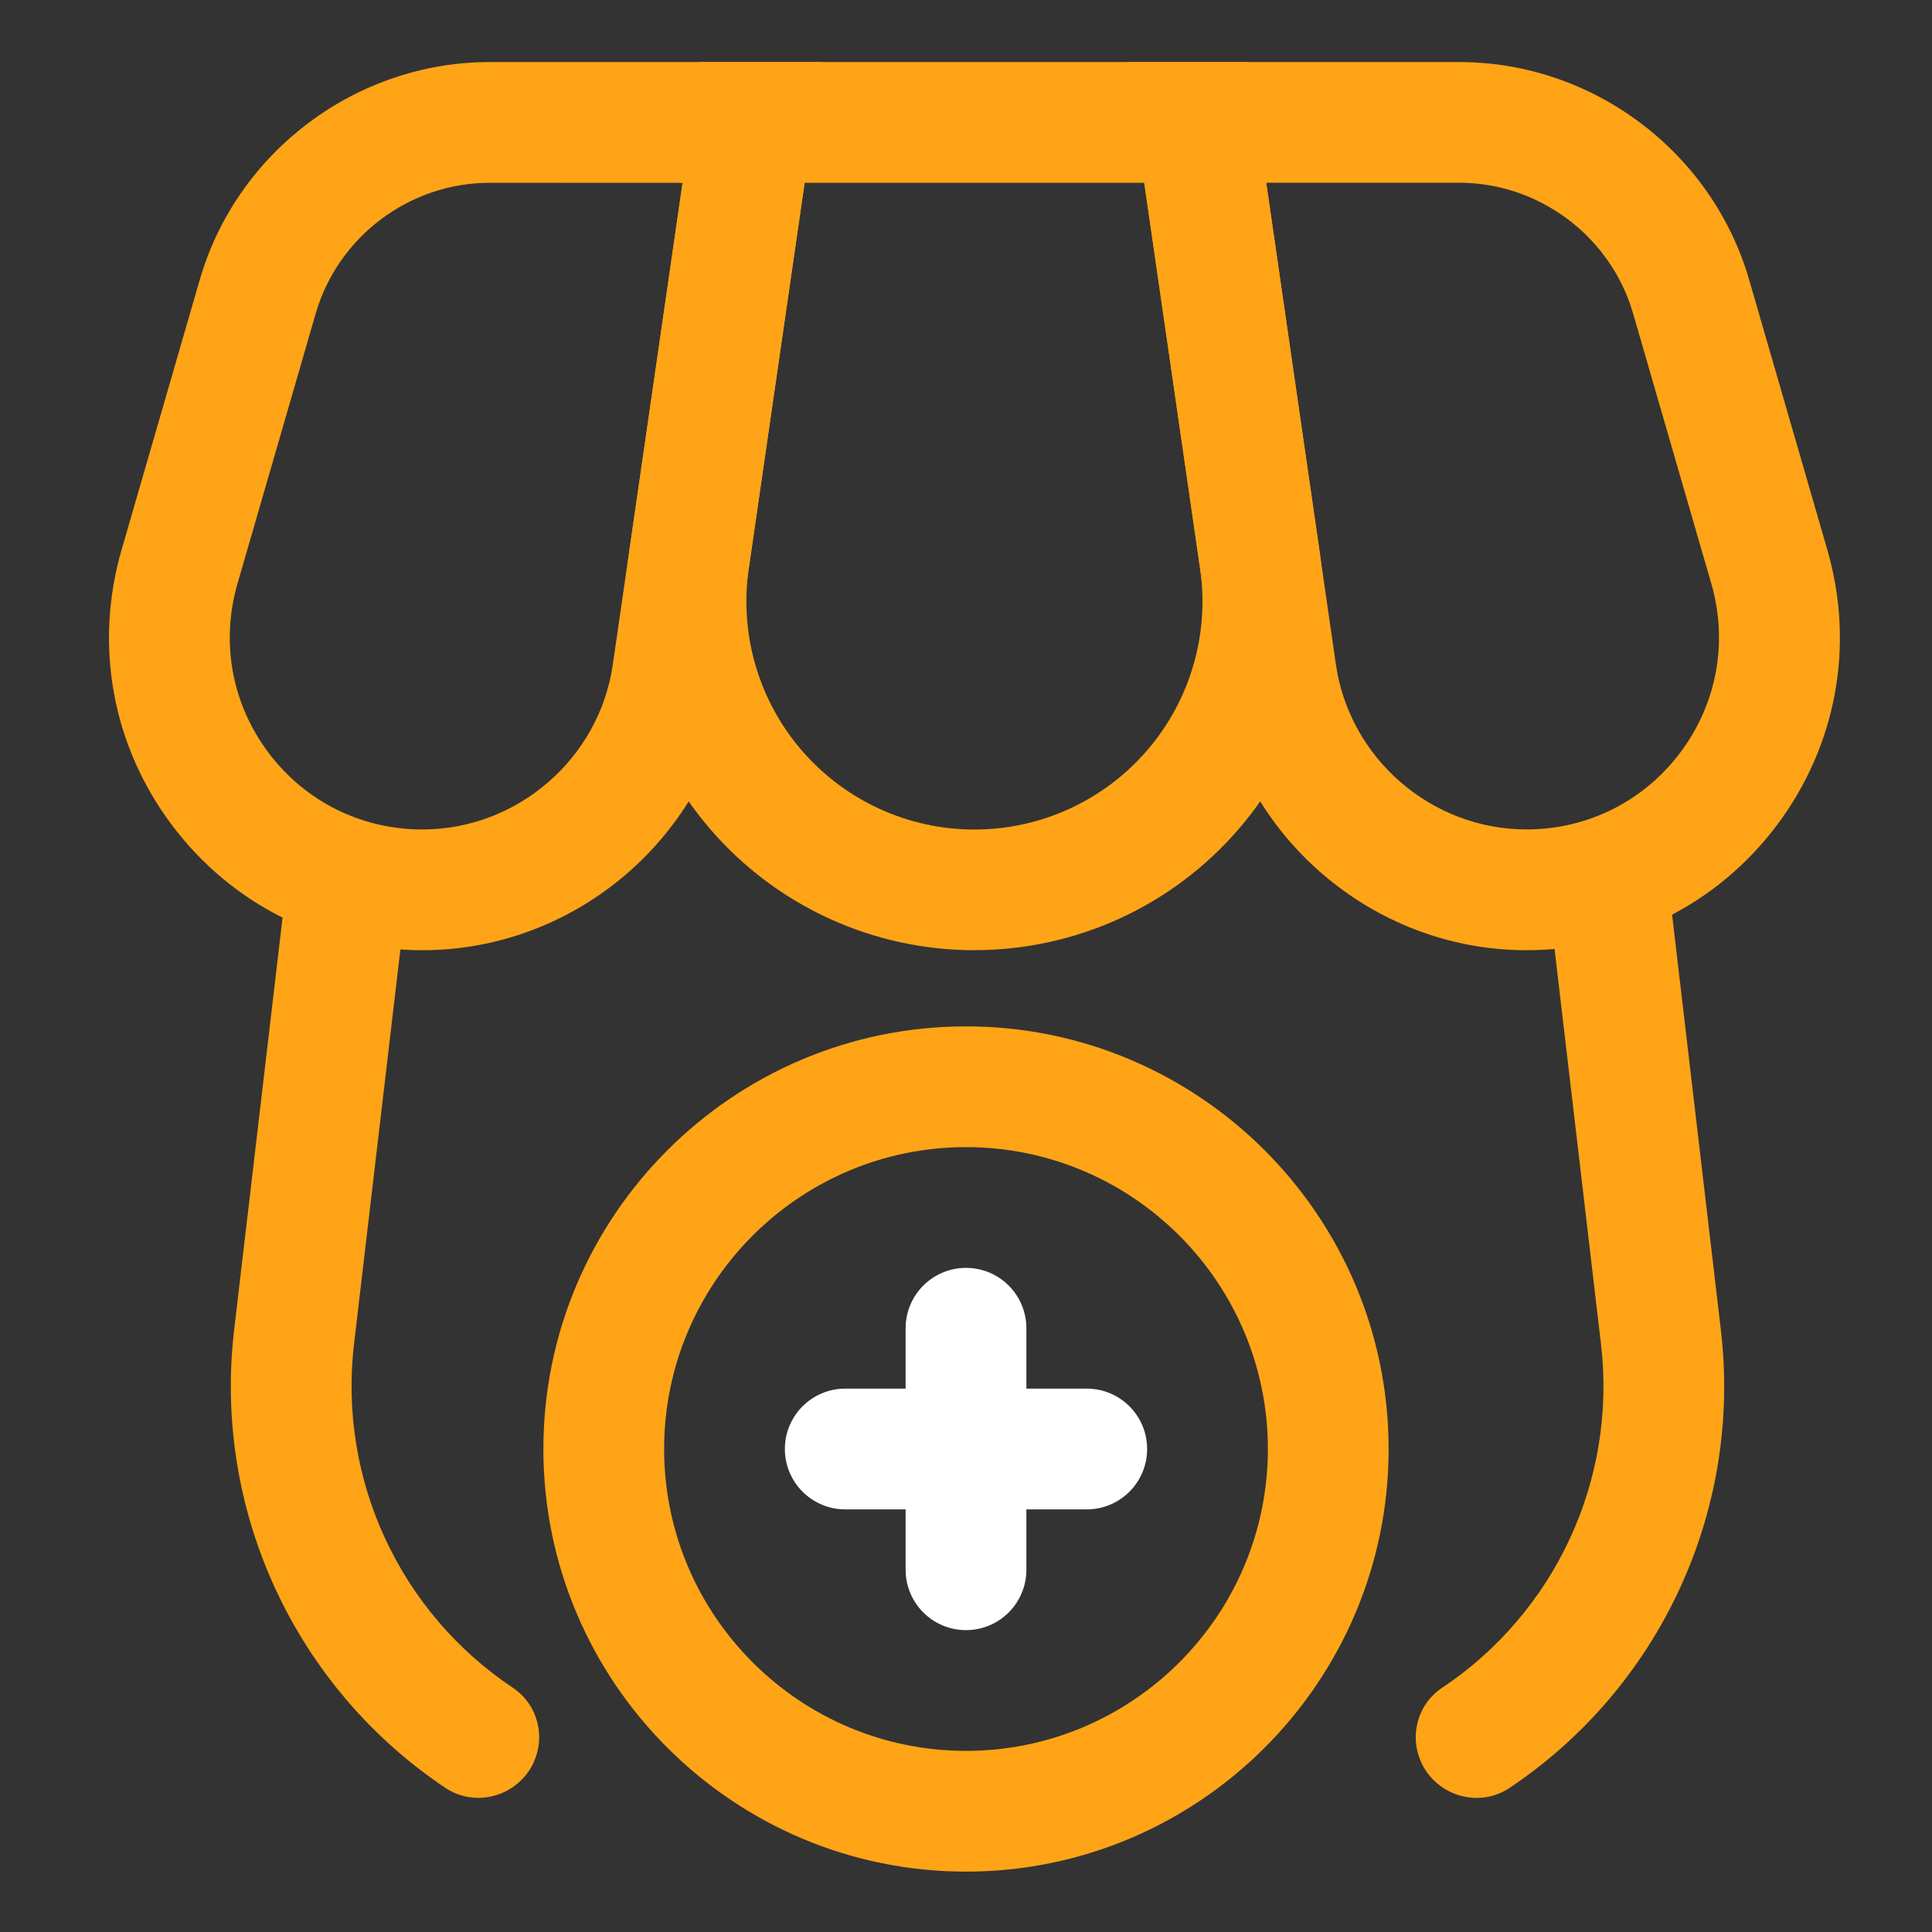 <svg width="88" height="88" viewBox="0 0 88 88" fill="none" xmlns="http://www.w3.org/2000/svg">
<rect x="0" y="0" width="88" height="88" fill="#333333" stroke="none"/>
<path d="M19.239 43.281C14.712 43.281 10.554 41.205 7.835 37.586C5.115 33.97 4.279 29.397 5.536 25.049L9.097 12.748C10.788 6.907 16.222 2.826 22.305 2.826H37.447L33.357 31.063C32.351 38.029 26.284 43.281 19.242 43.281H19.239ZM22.302 8.326C18.653 8.326 15.394 10.776 14.38 14.28L10.818 26.581C10.046 29.254 10.557 32.059 12.229 34.283C13.901 36.508 16.456 37.781 19.239 37.781C23.565 37.781 27.294 34.553 27.912 30.274L31.089 8.329L22.302 8.326Z" fill="#FFA416"/>
<path d="M44.382 43.281C39.768 43.281 35.39 41.279 32.373 37.792C29.351 34.303 27.998 29.685 28.661 25.12L31.889 2.826H56.878L60.107 25.118C60.77 29.683 59.417 34.303 56.397 37.79C53.375 41.279 48.997 43.279 44.382 43.279V43.281ZM36.649 8.326L34.103 25.91C33.674 28.893 34.557 31.913 36.531 34.195C38.506 36.475 41.368 37.784 44.382 37.784C47.396 37.784 50.265 36.475 52.236 34.193C54.211 31.913 55.094 28.893 54.665 25.91L52.118 8.326H36.649Z" fill="#FFA416"/>
<path d="M69.528 43.281C62.488 43.281 56.419 38.029 55.41 31.063L51.323 2.826H66.465C72.548 2.826 77.982 6.907 79.673 12.748L83.234 25.049C84.491 29.397 83.652 33.967 80.935 37.586C78.216 41.205 74.055 43.281 69.528 43.281ZM57.676 8.326L60.849 30.271C61.474 34.553 65.203 37.779 69.525 37.779C72.308 37.779 74.861 36.503 76.532 34.281C78.204 32.056 78.719 29.248 77.946 26.578L74.385 14.277C73.37 10.774 70.111 8.323 66.462 8.323H57.676V8.326Z" fill="#FFA416"/>
<path d="M64.757 80.313C64.171 79.095 64.559 77.626 65.684 76.878C70.796 73.471 73.656 67.44 72.922 61.217L70.386 39.635L75.848 38.994L78.383 60.576C79.359 68.865 75.556 76.892 68.758 81.438C67.375 82.364 65.475 81.817 64.754 80.316L64.757 80.313Z" fill="#FFA416"/>
<path d="M24.291 80.314C23.57 81.815 21.67 82.362 20.287 81.436C13.489 76.89 9.691 68.863 10.665 60.571L13.2 38.992L18.662 39.633L16.126 61.212C15.395 67.438 18.252 73.469 23.361 76.876C24.486 77.627 24.874 79.093 24.288 80.311L24.291 80.314Z" fill="#FFA416"/>
<path d="M44 85.25C33.388 85.25 24.75 76.612 24.75 66C24.75 55.388 33.388 46.75 44 46.75C54.612 46.75 63.25 55.388 63.25 66C63.25 76.612 54.612 85.25 44 85.25ZM44 52.25C36.418 52.25 30.25 58.418 30.25 66C30.25 73.582 36.418 79.75 44 79.75C51.582 79.75 57.75 73.582 57.75 66C57.75 58.418 51.582 52.25 44 52.25Z" fill="#FFA416"/>
<path d="M49.5 63.25H38.5C36.981 63.25 35.75 64.481 35.75 66C35.75 67.519 36.981 68.75 38.5 68.75H49.5C51.019 68.75 52.25 67.519 52.25 66C52.25 64.481 51.019 63.25 49.5 63.25Z" fill="white"/>
<path d="M46.75 60.5C46.75 58.981 45.519 57.75 44 57.75C42.481 57.75 41.25 58.981 41.25 60.5V71.5C41.25 73.019 42.481 74.25 44 74.25C45.519 74.25 46.75 73.019 46.75 71.5V60.5Z" fill="white"/>
</svg>
